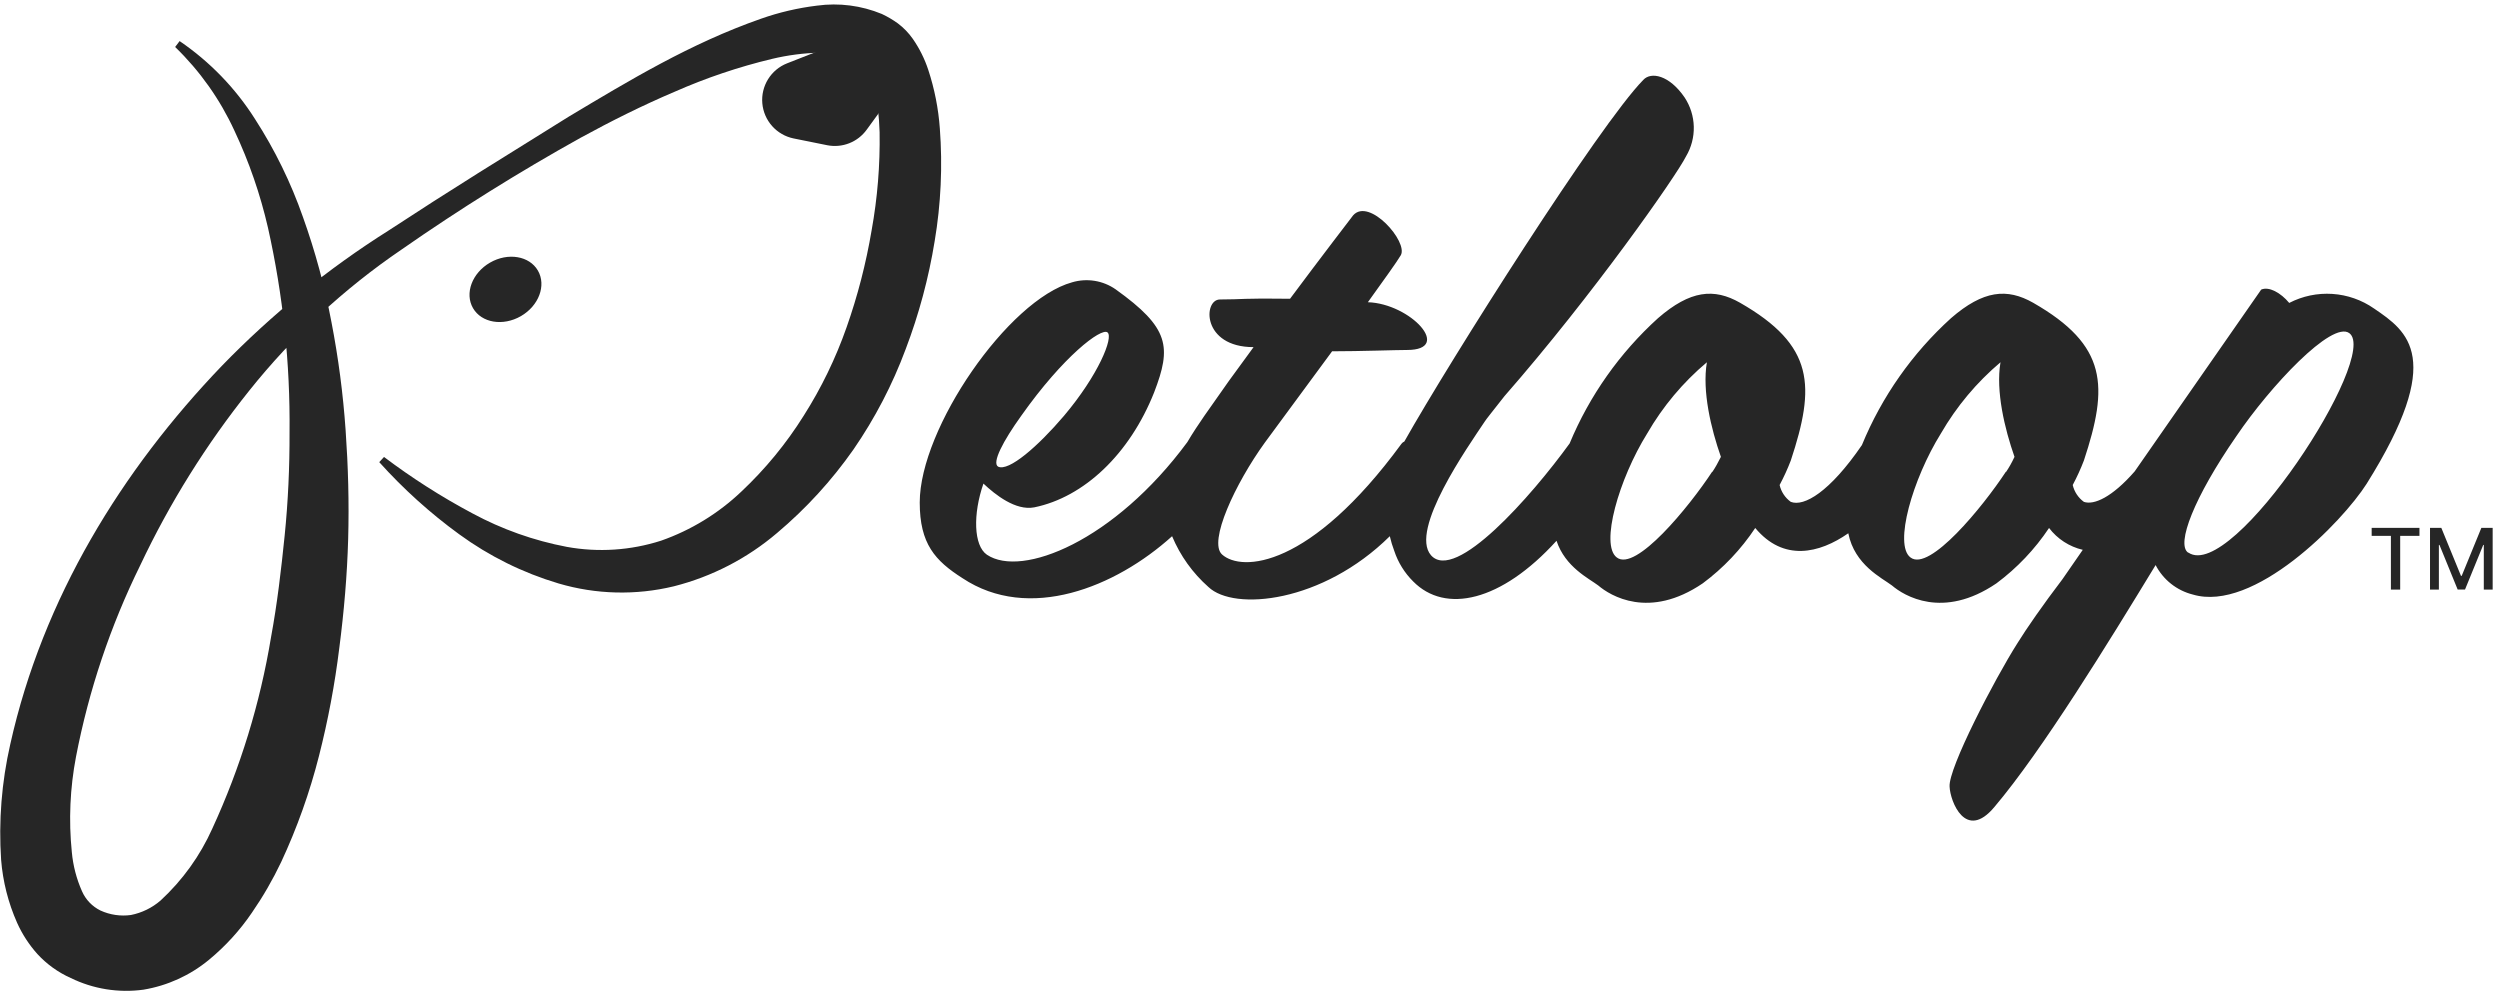 <svg width="530" height="211" viewBox="0 0 530 211" fill="none" xmlns="http://www.w3.org/2000/svg">
<g clip-path="url(#clip0_1_2)">
<path d="M503.299 65.405C500.693 63.589 497.641 62.519 494.471 62.31C491.302 62.102 488.136 62.762 485.314 64.221C483.527 62.067 481.007 60.667 479.37 61.399L452.555 99.934C447.774 105.406 443.94 107.129 441.786 106.396C440.592 105.528 439.751 104.259 439.417 102.821C440.312 101.141 441.104 99.407 441.786 97.63C446.998 81.862 446.848 73.246 431.017 64.178C425.504 61.054 420.464 61.507 413.615 67.452C405.396 74.903 398.943 84.094 394.726 94.356C387.898 104.329 382.449 107.474 379.649 106.396C378.45 105.534 377.607 104.262 377.28 102.821C378.176 101.141 378.967 99.407 379.649 97.63C384.862 81.862 384.711 73.246 368.88 64.178C363.388 61.054 358.348 61.507 351.499 67.452C343.372 74.815 336.973 83.884 332.761 94.011C324.663 105.19 308.51 123.564 303.362 117.705C298.753 112.363 311.223 94.679 314.799 89.315C314.949 89.035 316.737 86.795 318.955 83.973C337.693 62.562 355.376 37.295 357.444 33.138C358.568 31.24 359.136 29.064 359.083 26.859C359.029 24.654 358.357 22.508 357.142 20.666C353.89 15.906 350.013 15.152 348.376 16.94C339.115 26.353 307.454 76.326 297.719 93.602C297.479 93.702 297.271 93.866 297.116 94.076C277.732 120.527 263.237 121.281 259.08 117.554C256.086 114.883 261.901 102.476 268.126 93.86C269.763 91.706 276.009 83.09 282.406 74.474C288.35 74.474 295.931 74.194 298.301 74.194C308.1 74.194 299.054 64.371 289.987 64.07C293.39 59.331 296.082 55.605 296.965 54.118C298.602 51.297 290.267 41.797 286.864 45.653C286.412 46.256 280.015 54.571 273.489 63.337C263.388 63.187 263.517 63.488 258.628 63.488C255.052 63.488 254.751 73.591 265.757 73.591C263.086 77.317 260.695 80.441 259.295 82.508C256.646 86.299 253.889 90.026 251.714 93.731C236.228 114.711 216.607 122.573 209.22 117.597C206.398 115.659 206.247 108.981 208.487 102.519C211.007 104.889 215.315 108.314 219.256 107.56C229.81 105.406 239.48 96.273 244.671 83.198C248.397 73.526 247.945 69.52 236.508 61.334C235.182 60.411 233.664 59.797 232.068 59.54C230.473 59.283 228.84 59.388 227.29 59.848C213.764 63.575 194.983 90.78 194.983 106.526C194.983 115.293 198.235 118.868 204.05 122.573C218.115 131.922 236.465 124.533 248.483 113.677C250.207 117.804 252.843 121.486 256.194 124.447C261.621 129.617 280.359 127.808 294.639 113.677C294.883 114.739 295.2 115.782 295.587 116.8C296.394 119.24 297.767 121.454 299.593 123.263C306.399 130.177 318.245 127.571 329.983 114.646C331.835 120.247 336.875 122.638 338.835 124.124C341.355 126.278 349.604 131.405 360.976 123.672C365.339 120.433 369.107 116.461 372.111 111.932C378.077 119.105 385.68 117.36 391.84 113.052C393.175 119.795 398.969 122.509 401.101 124.124C403.621 126.278 411.87 131.405 423.242 123.672C427.607 120.428 431.381 116.457 434.399 111.932C436.172 114.26 438.7 115.897 441.549 116.564L437.242 122.789C433.063 128.281 429.66 133.193 427.722 136.316C422.811 144.049 413.012 162.918 413.313 166.774C413.442 169.897 416.716 178.384 422.811 171.082C432.913 159.17 447.042 136.144 456.992 119.795C457.788 121.335 458.903 122.689 460.262 123.766C461.621 124.843 463.193 125.618 464.875 126.041C477.798 129.897 496.536 110.726 501.726 102.562C518.483 75.809 510.449 70.273 503.299 65.405ZM216.499 88.152C225.416 75.529 233.45 69.433 234.785 70.467C236.12 71.501 232.847 79.536 225.567 88.152C220.075 94.614 213.829 100.042 211.589 98.922C210.253 98.103 212.644 93.515 216.499 88.152ZM362.957 100.042C358.068 107.474 346.761 121.302 342.755 118.179C339.18 115.508 343.207 101.528 349.216 91.878C352.522 86.156 356.8 81.053 361.859 76.8C360.825 82.896 362.742 90.909 364.831 96.854C364.207 98.103 363.625 99.159 363.022 100.042H362.957ZM425.224 100.042C420.335 107.474 409.027 121.302 405.021 118.179C401.446 115.508 405.473 101.528 411.482 91.878C414.789 86.162 419.059 81.061 424.104 76.8C423.07 82.896 424.987 90.909 427.076 96.854C426.494 98.103 425.891 99.159 425.288 100.042H425.224ZM463.863 117.145C461.343 115.357 465.069 105.535 474.115 92.46C481.265 81.905 494.339 67.947 498.043 70.618C504.656 75.379 473.296 123.521 463.927 117.145H463.863Z" fill="#262626"/>
<path d="M38.079 8.711C44.477 13.071 49.916 18.693 54.06 25.233C58.259 31.735 61.672 38.713 64.226 46.019C66.828 53.287 68.851 60.749 70.278 68.335C71.738 75.893 72.737 83.532 73.272 91.211C73.811 98.879 74.026 106.569 73.811 114.28C73.595 121.992 72.927 129.66 71.937 137.328C70.988 145.051 69.549 152.706 67.629 160.247C65.665 167.976 62.982 175.505 59.617 182.735C57.834 186.486 55.752 190.088 53.393 193.505C50.856 197.235 47.803 200.585 44.325 203.457C40.329 206.765 35.529 208.957 30.412 209.811C25.139 210.534 19.771 209.672 14.99 207.334C12.314 206.138 9.91 204.408 7.926 202.251C6.156 200.275 4.703 198.037 3.618 195.616C1.747 191.394 0.604 186.886 0.237 182.283C-0.309 174.068 0.344 165.818 2.175 157.792C9.089 126.752 25.867 99.633 46.996 77.597C57.619 66.635 69.513 56.981 82.426 48.841C88.715 44.72 95.033 40.67 101.379 36.692C107.726 32.714 114.108 28.737 120.526 24.759C133.449 17.026 146.372 9.207 161.319 3.973C165.169 2.616 169.156 1.684 173.208 1.194C177.864 0.556 182.606 1.166 186.949 2.96C188.144 3.52 189.283 4.19 190.352 4.963C191.573 5.882 192.641 6.987 193.518 8.238C194.92 10.259 196.022 12.471 196.792 14.807C198.119 18.841 198.943 23.022 199.248 27.258C199.845 35.228 199.476 43.242 198.149 51.124C196.88 58.937 194.823 66.601 192.011 74C189.214 81.524 185.495 88.672 180.94 95.282C176.332 101.861 170.887 107.813 164.744 112.988C158.411 118.382 150.924 122.251 142.861 124.296C134.801 126.246 126.37 126.038 118.416 123.693C110.852 121.443 103.728 117.917 97.352 113.268C91.183 108.776 85.502 103.65 80.401 97.974L81.413 96.876C87.323 101.337 93.574 105.328 100.108 108.809C106.393 112.205 113.164 114.61 120.182 115.939C126.844 117.145 133.701 116.693 140.147 114.625C146.491 112.399 152.29 108.853 157.162 104.221C162.242 99.447 166.687 94.039 170.387 88.13C174.121 82.251 177.17 75.963 179.476 69.39C181.825 62.719 183.598 55.858 184.774 48.884C186.021 41.999 186.591 35.008 186.476 28.012C186.26 21.42 185.076 13.86 182.017 12.933C179.489 11.644 176.668 11.035 173.833 11.167C170.414 11.246 167.014 11.687 163.688 12.481C156.616 14.176 149.71 16.505 143.055 19.438C136.249 22.325 129.615 25.642 123.068 29.218C110.028 36.474 97.362 44.382 85.118 52.912C72.911 61.219 62.021 71.311 52.811 82.853C43.709 94.233 35.967 106.638 29.744 119.816C23.409 132.689 18.824 146.352 16.11 160.441C14.841 167.098 14.543 173.904 15.227 180.646C15.488 183.509 16.215 186.311 17.381 188.939C18.162 190.724 19.551 192.174 21.301 193.031C23.321 193.956 25.562 194.284 27.762 193.979C30.091 193.517 32.258 192.455 34.051 190.899C38.7 186.61 42.43 181.422 45.014 175.648C50.96 162.739 55.147 149.09 57.463 135.067C58.777 127.958 59.617 120.742 60.349 113.526C61.082 106.31 61.405 98.987 61.383 91.684C61.538 77.096 60.006 62.539 56.817 48.302C55.189 41.211 52.806 34.315 49.71 27.732C46.657 21.078 42.391 15.052 37.131 9.961L38.079 8.711Z" fill="#262626"/>
<path d="M110.432 67.019C114.234 64.824 115.85 60.506 114.041 57.374C112.233 54.242 107.686 53.482 103.885 55.677C100.084 57.872 98.468 62.19 100.276 65.322C102.084 68.454 106.631 69.214 110.432 67.019Z" fill="#262626"/>
<path d="M183.74 27.494L188.048 21.571C189.106 20.115 189.664 18.355 189.636 16.555C189.609 14.755 188.998 13.012 187.896 11.589C186.793 10.166 185.259 9.14 183.523 8.663C181.787 8.187 179.944 8.287 178.27 8.948L166.854 13.429C165.185 14.088 163.772 15.269 162.828 16.795C161.883 18.322 161.456 20.113 161.611 21.902C161.766 23.69 162.494 25.381 163.687 26.723C164.88 28.064 166.475 28.985 168.233 29.347L175.383 30.79C176.946 31.096 178.563 30.949 180.044 30.365C181.525 29.78 182.807 28.785 183.74 27.494Z" fill="#262626"/>
<path d="M502.793 113.609V111.909H512.924V113.609H508.839V125H506.871V113.609H502.793ZM515.163 111.909H517.56L521.727 122.085H521.881L526.048 111.909H528.445V125H526.566V115.527H526.445L522.584 124.981H521.024L517.164 115.521H517.042V125H515.163V111.909Z" fill="#262626"/>
</g>
<defs>
<clipPath id="clip0_1_2">
<rect width="530" height="211" fill="white"/>
</clipPath>
</defs>
</svg>
